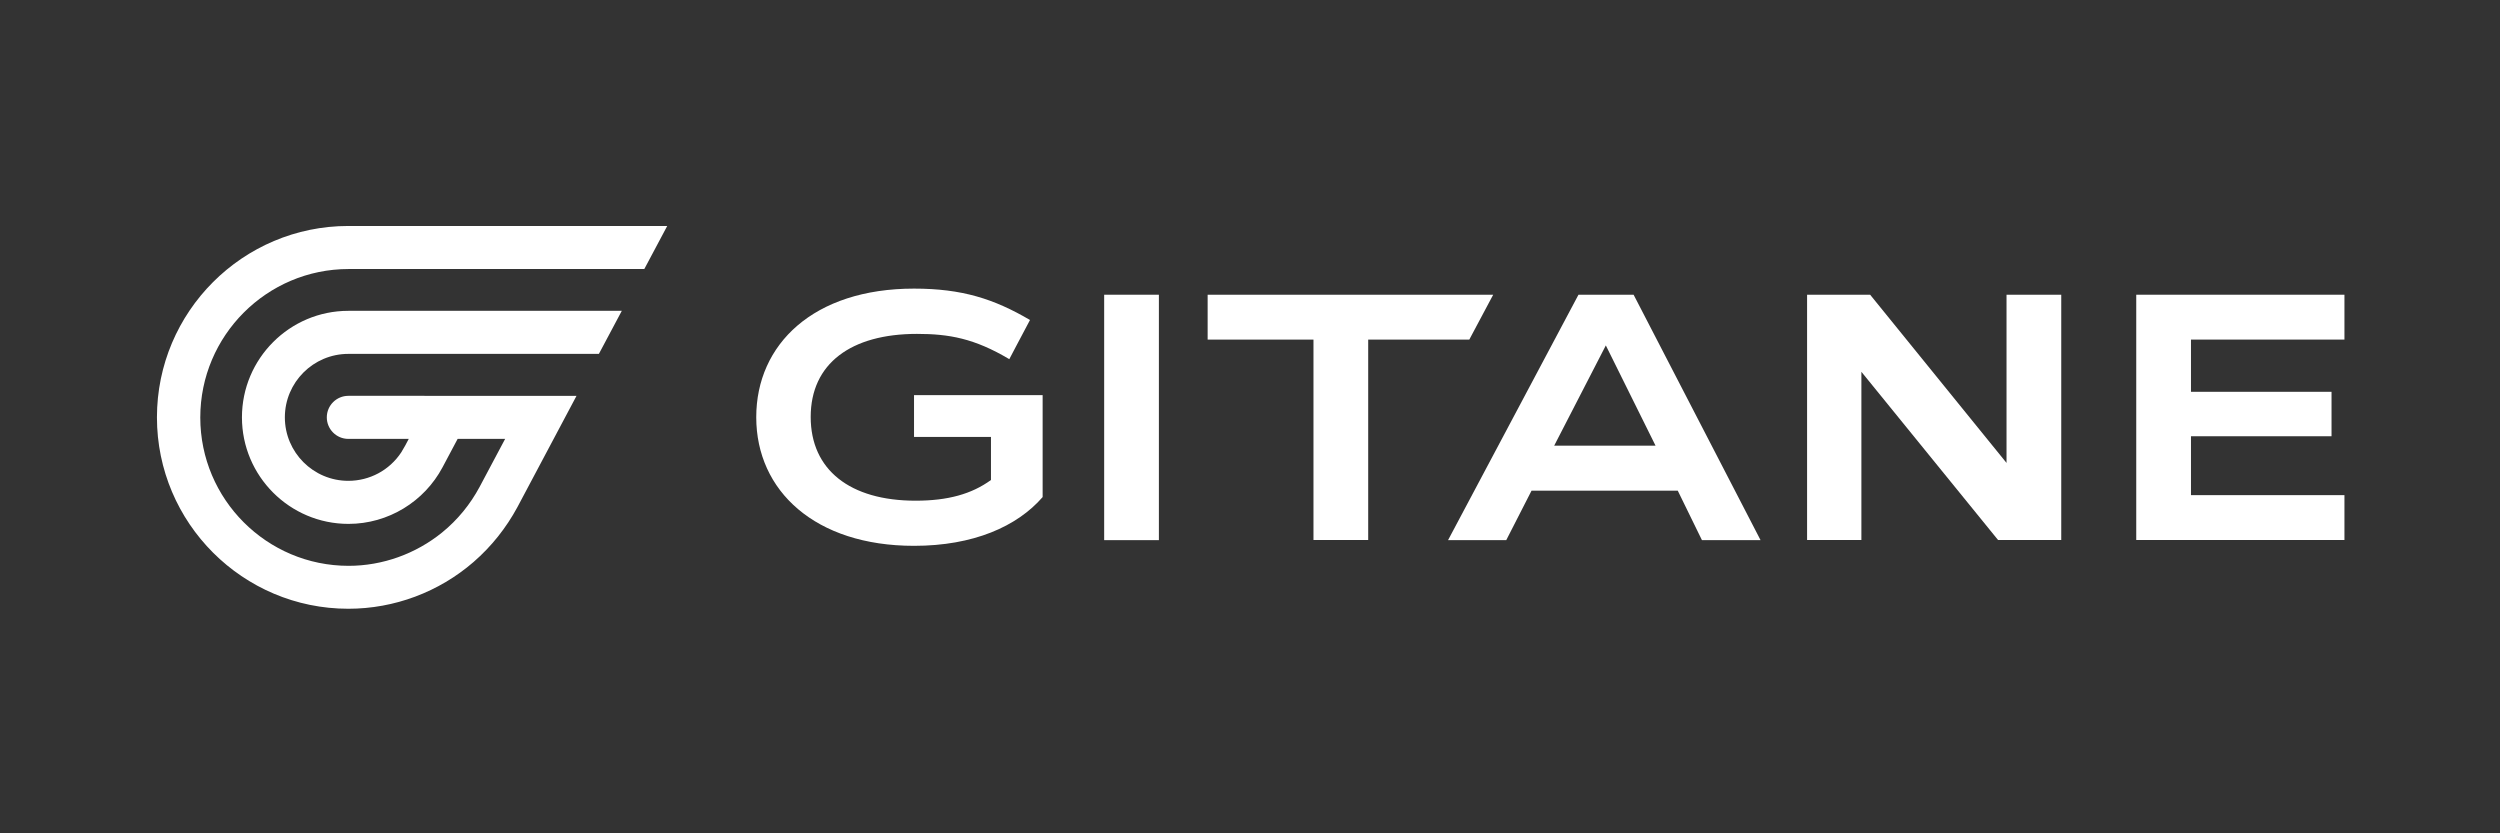<?xml version="1.0" encoding="utf-8"?>
<!-- Generator: Adobe Illustrator 27.8.0, SVG Export Plug-In . SVG Version: 6.00 Build 0)  -->
<svg version="1.1" id="Calque_1" xmlns="http://www.w3.org/2000/svg" xmlns:xlink="http://www.w3.org/1999/xlink" x="0px" y="0px"
	 viewBox="0 0 1800 600" style="enable-background:new 0 0 1800 600;" xml:space="preserve">
<rect x="0" y="0" width="1800" height="600" fill="#333333" stroke="none"/>
<style type="text/css">
	.st0{fill:#FFFFFF;}
</style>
<g>
	<path class="st0" d="M174.2,300.5c0,42.3,34.4,76.7,76.7,76.7c28.7,0,54.6-16.1,67.7-40.7l10.9-20.5h34.2l-18.4,34.6
		c-6.7,12.5-15.8,23.7-27,32.8c-19,15.4-42.9,24-67.3,24c-58.9,0-106.8-47.9-106.8-106.8c0-58.9,47.9-106.9,106.8-106.9h212.9
		l16.5-31H250.8c-76,0-137.8,61.8-137.8,137.8c0,76,61.8,137.8,137.8,137.8c33.1,0,65.2-12,90.2-33.7c12.9-11.2,23.5-24.6,31.5-39.4
		l42.6-80.2H250.8c-8.5,0-15.5,6.9-15.5,15.5c0,8.5,6.9,15.5,15.5,15.5h43.5c-1.7,3.3-3.4,6.5-5.4,9.7
		c-8.5,12.9-22.8,20.5-38.1,20.5c-25.2,0-45.7-20.5-45.7-45.7c0-25.2,20.5-45.7,45.7-45.7h180.4l16.5-31H250.8
		C208.6,223.8,174.2,258.2,174.2,300.5"/>
	<path class="st0" d="M658.2,314.6h55.3v31c-13.9,10.1-31,14.9-54.3,14.9c-47.2,0-75.5-22.2-75.5-60.3c0-38.4,29-59.8,76.5-59.8
		c23,0,41.3,3.2,66.5,18.2l5.1-9.7l9.8-18.5c-25.9-15.2-48.9-22.6-83.5-22.6c-72.4,0-113.6,40.1-113.6,92.6
		c0,53,42.4,92.6,113.6,92.6c42.7,0,74.2-13.9,92.6-35.1v-73.4h-92.6V314.6z"/>
	<rect x="795" y="212.2" class="st0" width="39.4" height="176.7"/>
	<polygon class="st0" points="1075.1,212.2 869.5,212.2 869.5,244.5 945.7,244.5 945.7,388.8 985.1,388.8 985.1,244.5 1057.9,244.5 
			"/>
	<path class="st0" d="M1136.5,212.2l-93.9,176.7h41.9l18.2-35.6h105.3l17.4,35.6h42.2l-91.4-176.7H1136.5z M1119,320.9l37.2-72.2
		l35.8,72.2H1119z"/>
	<polygon class="st0" points="1444.7,333.3 1346.5,212.2 1301.1,212.2 1301.1,388.8 1340.2,388.8 1340.2,267.7 1438.6,388.8 
		1484.1,388.8 1484.1,212.2 1444.7,212.2 	"/>
	<polygon class="st0" points="1688,244.5 1688,212.2 1538.1,212.2 1538.1,388.8 1688,388.8 1688,356.5 1577.5,356.5 1577.5,314.1 
		1678.7,314.1 1678.7,282.1 1577.5,282.1 1577.5,244.5 	"/>
</g>
</svg>
